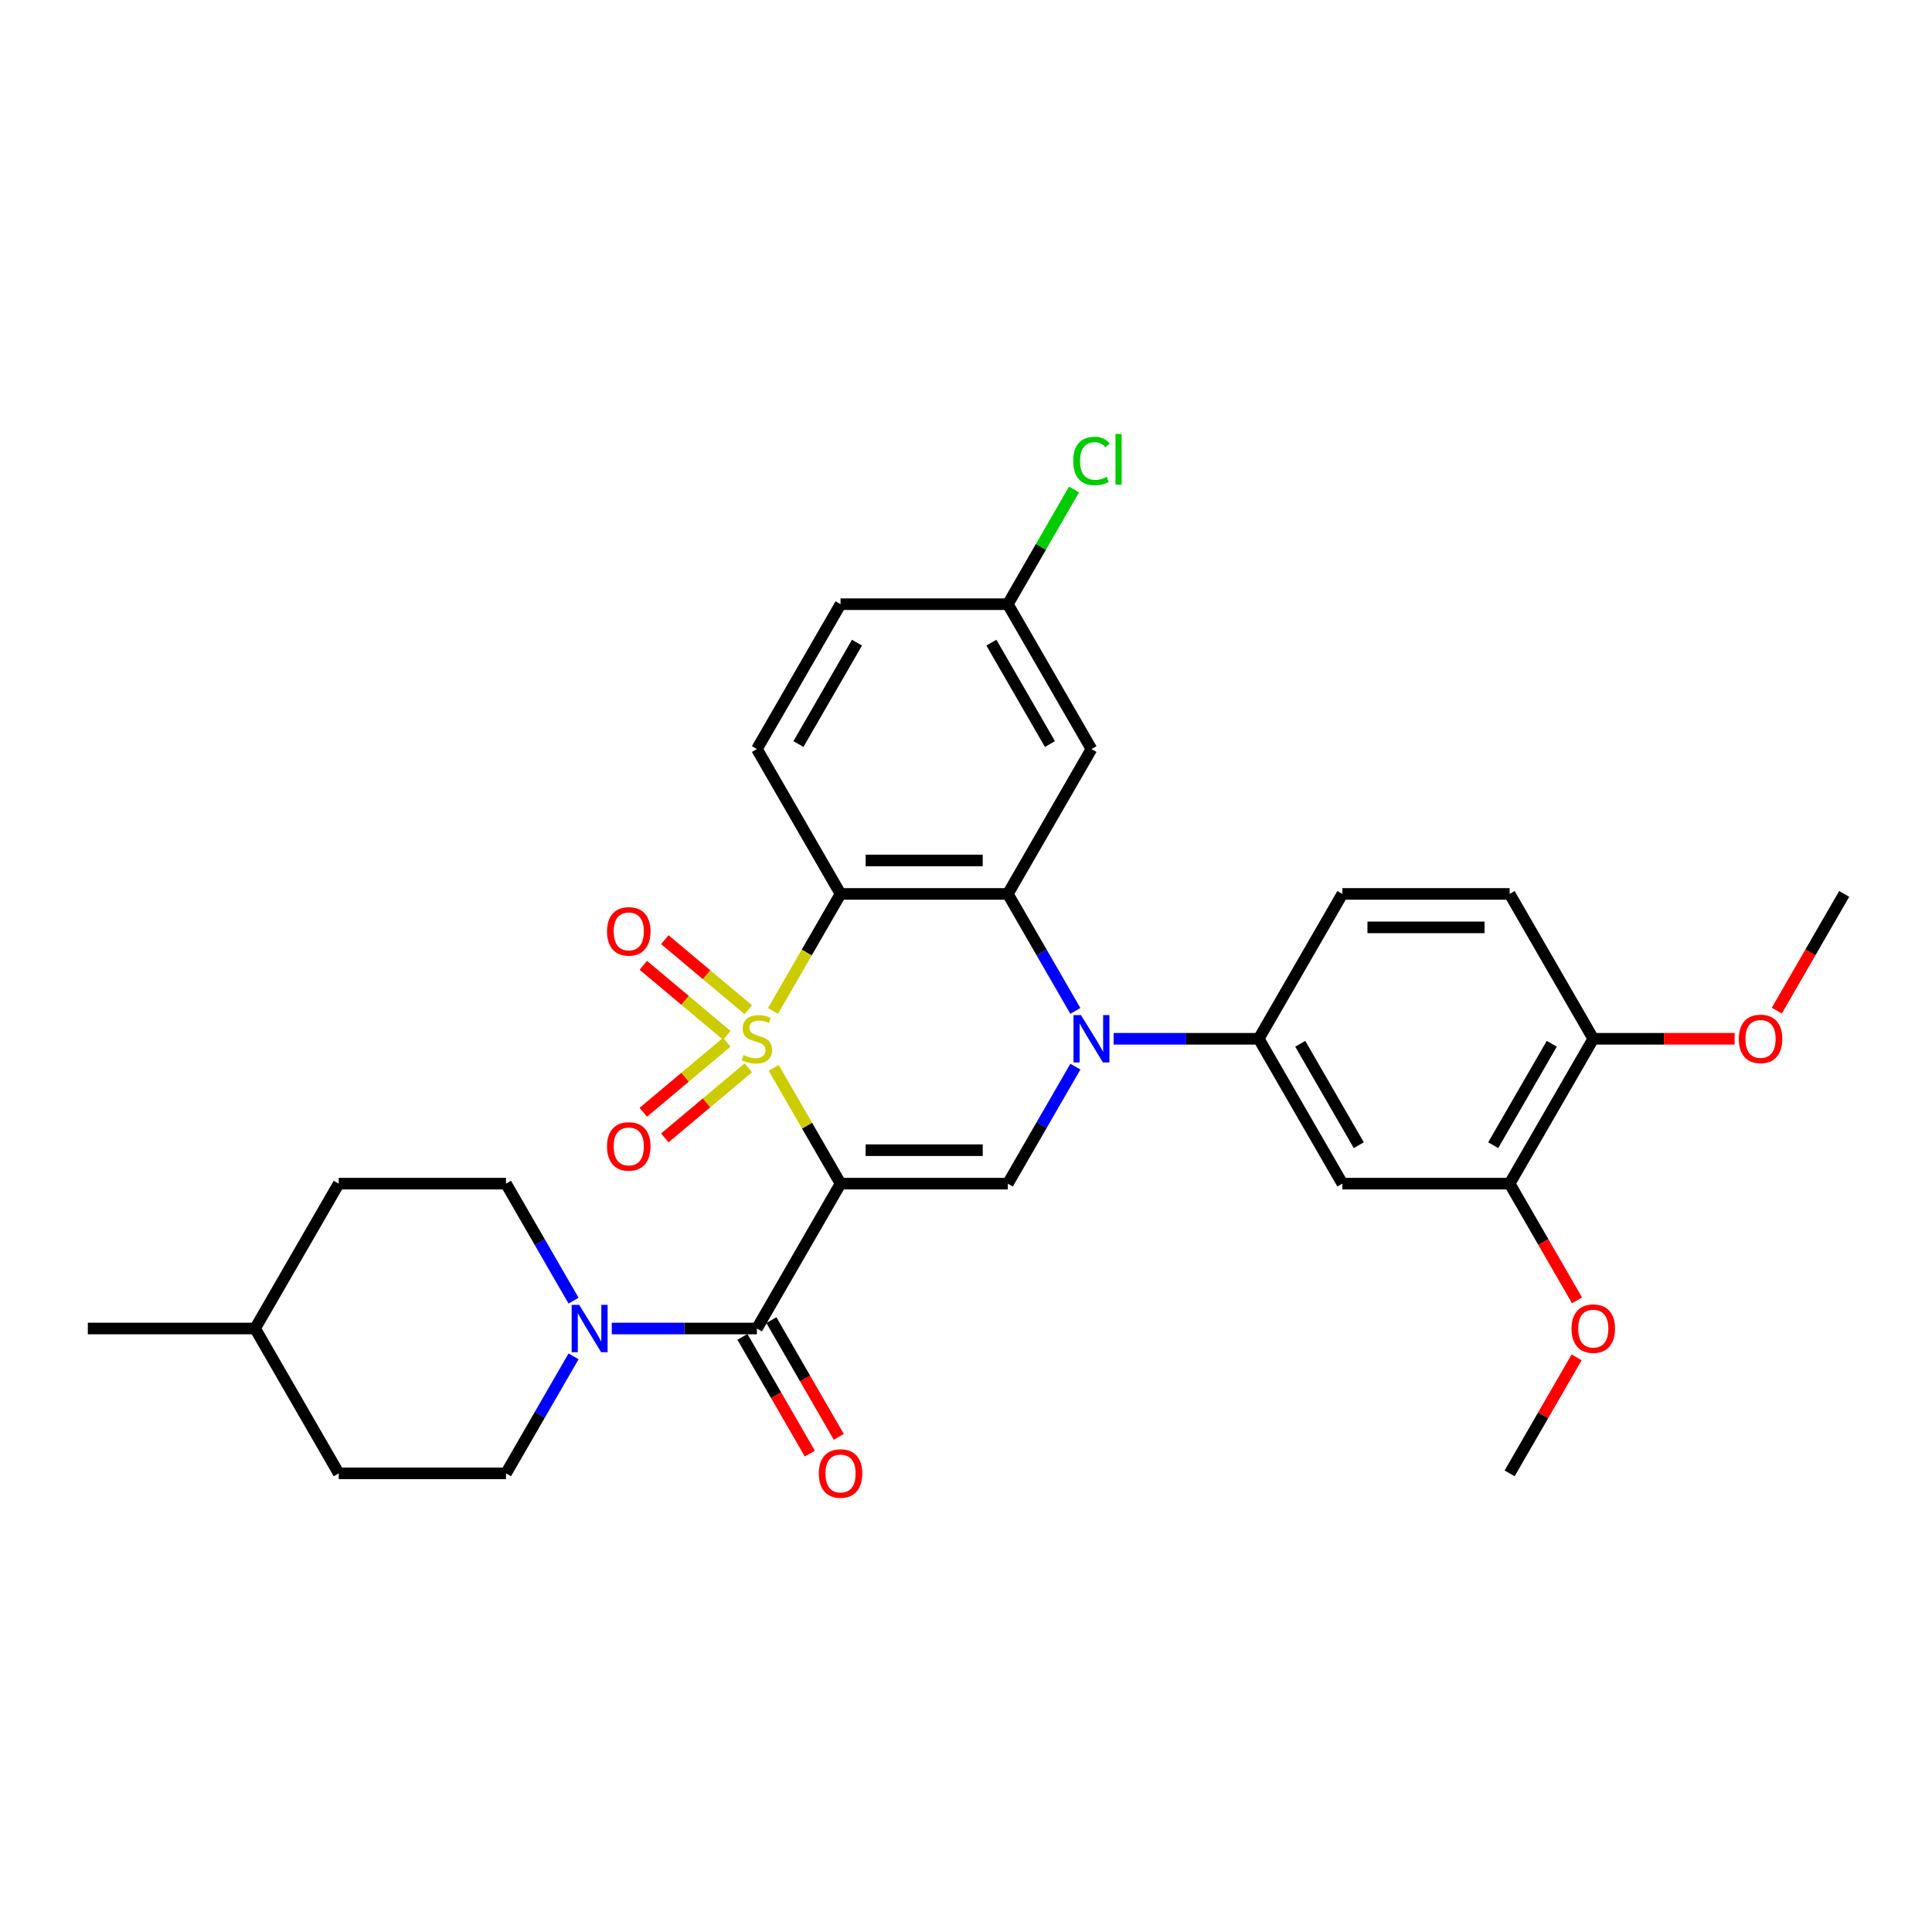 <?xml version='1.0' encoding='iso-8859-1'?>
<svg version='1.1' baseProfile='full'
              xmlns='http://www.w3.org/2000/svg'
                      xmlns:rdkit='http://www.rdkit.org/xml'
                      xmlns:xlink='http://www.w3.org/1999/xlink'
                  xml:space='preserve'
width='1000px' height='1000px' viewBox='0 0 1000 1000'>
<!-- END OF HEADER -->
<rect style='opacity:1.0;fill:#FFFFFF;stroke:none' width='1000' height='1000' x='0' y='0'> </rect>
<path class='bond-0' d='M 400.463,552.72 L 417.764,582.686' style='fill:none;fill-rule:evenodd;stroke:#CCCC00;stroke-width:6px;stroke-linecap:butt;stroke-linejoin:miter;stroke-opacity:1' />
<path class='bond-0' d='M 417.764,582.686 L 435.065,612.653' style='fill:none;fill-rule:evenodd;stroke:#000000;stroke-width:6px;stroke-linecap:butt;stroke-linejoin:miter;stroke-opacity:1' />
<path class='bond-1' d='M 400.083,523.282 L 417.574,492.987' style='fill:none;fill-rule:evenodd;stroke:#CCCC00;stroke-width:6px;stroke-linecap:butt;stroke-linejoin:miter;stroke-opacity:1' />
<path class='bond-1' d='M 417.574,492.987 L 435.065,462.692' style='fill:none;fill-rule:evenodd;stroke:#000000;stroke-width:6px;stroke-linecap:butt;stroke-linejoin:miter;stroke-opacity:1' />
<path class='bond-9' d='M 387.314,522.627 L 365.711,504.5' style='fill:none;fill-rule:evenodd;stroke:#CCCC00;stroke-width:6px;stroke-linecap:butt;stroke-linejoin:miter;stroke-opacity:1' />
<path class='bond-9' d='M 365.711,504.5 L 344.109,486.373' style='fill:none;fill-rule:evenodd;stroke:#FF0000;stroke-width:6px;stroke-linecap:butt;stroke-linejoin:miter;stroke-opacity:1' />
<path class='bond-9' d='M 376.184,535.892 L 354.581,517.765' style='fill:none;fill-rule:evenodd;stroke:#CCCC00;stroke-width:6px;stroke-linecap:butt;stroke-linejoin:miter;stroke-opacity:1' />
<path class='bond-9' d='M 354.581,517.765 L 332.978,499.638' style='fill:none;fill-rule:evenodd;stroke:#FF0000;stroke-width:6px;stroke-linecap:butt;stroke-linejoin:miter;stroke-opacity:1' />
<path class='bond-10' d='M 376.184,539.452 L 354.581,557.579' style='fill:none;fill-rule:evenodd;stroke:#CCCC00;stroke-width:6px;stroke-linecap:butt;stroke-linejoin:miter;stroke-opacity:1' />
<path class='bond-10' d='M 354.581,557.579 L 332.978,575.706' style='fill:none;fill-rule:evenodd;stroke:#FF0000;stroke-width:6px;stroke-linecap:butt;stroke-linejoin:miter;stroke-opacity:1' />
<path class='bond-10' d='M 387.314,552.717 L 365.711,570.844' style='fill:none;fill-rule:evenodd;stroke:#CCCC00;stroke-width:6px;stroke-linecap:butt;stroke-linejoin:miter;stroke-opacity:1' />
<path class='bond-10' d='M 365.711,570.844 L 344.109,588.971' style='fill:none;fill-rule:evenodd;stroke:#FF0000;stroke-width:6px;stroke-linecap:butt;stroke-linejoin:miter;stroke-opacity:1' />
<path class='bond-4' d='M 435.065,612.653 L 521.645,612.653' style='fill:none;fill-rule:evenodd;stroke:#000000;stroke-width:6px;stroke-linecap:butt;stroke-linejoin:miter;stroke-opacity:1' />
<path class='bond-4' d='M 448.052,595.337 L 508.658,595.337' style='fill:none;fill-rule:evenodd;stroke:#000000;stroke-width:6px;stroke-linecap:butt;stroke-linejoin:miter;stroke-opacity:1' />
<path class='bond-5' d='M 435.065,612.653 L 391.775,687.633' style='fill:none;fill-rule:evenodd;stroke:#000000;stroke-width:6px;stroke-linecap:butt;stroke-linejoin:miter;stroke-opacity:1' />
<path class='bond-3' d='M 435.065,462.692 L 521.645,462.692' style='fill:none;fill-rule:evenodd;stroke:#000000;stroke-width:6px;stroke-linecap:butt;stroke-linejoin:miter;stroke-opacity:1' />
<path class='bond-3' d='M 448.052,445.376 L 508.658,445.376' style='fill:none;fill-rule:evenodd;stroke:#000000;stroke-width:6px;stroke-linecap:butt;stroke-linejoin:miter;stroke-opacity:1' />
<path class='bond-12' d='M 435.065,462.692 L 391.775,387.711' style='fill:none;fill-rule:evenodd;stroke:#000000;stroke-width:6px;stroke-linecap:butt;stroke-linejoin:miter;stroke-opacity:1' />
<path class='bond-2' d='M 556.607,523.248 L 539.126,492.97' style='fill:none;fill-rule:evenodd;stroke:#0000FF;stroke-width:6px;stroke-linecap:butt;stroke-linejoin:miter;stroke-opacity:1' />
<path class='bond-2' d='M 539.126,492.97 L 521.645,462.692' style='fill:none;fill-rule:evenodd;stroke:#000000;stroke-width:6px;stroke-linecap:butt;stroke-linejoin:miter;stroke-opacity:1' />
<path class='bond-7' d='M 576.398,537.672 L 613.957,537.672' style='fill:none;fill-rule:evenodd;stroke:#0000FF;stroke-width:6px;stroke-linecap:butt;stroke-linejoin:miter;stroke-opacity:1' />
<path class='bond-7' d='M 613.957,537.672 L 651.515,537.672' style='fill:none;fill-rule:evenodd;stroke:#000000;stroke-width:6px;stroke-linecap:butt;stroke-linejoin:miter;stroke-opacity:1' />
<path class='bond-31' d='M 556.607,552.096 L 539.126,582.374' style='fill:none;fill-rule:evenodd;stroke:#0000FF;stroke-width:6px;stroke-linecap:butt;stroke-linejoin:miter;stroke-opacity:1' />
<path class='bond-31' d='M 539.126,582.374 L 521.645,612.653' style='fill:none;fill-rule:evenodd;stroke:#000000;stroke-width:6px;stroke-linecap:butt;stroke-linejoin:miter;stroke-opacity:1' />
<path class='bond-11' d='M 521.645,462.692 L 564.935,387.711' style='fill:none;fill-rule:evenodd;stroke:#000000;stroke-width:6px;stroke-linecap:butt;stroke-linejoin:miter;stroke-opacity:1' />
<path class='bond-6' d='M 391.775,687.633 L 354.216,687.633' style='fill:none;fill-rule:evenodd;stroke:#000000;stroke-width:6px;stroke-linecap:butt;stroke-linejoin:miter;stroke-opacity:1' />
<path class='bond-6' d='M 354.216,687.633 L 316.658,687.633' style='fill:none;fill-rule:evenodd;stroke:#0000FF;stroke-width:6px;stroke-linecap:butt;stroke-linejoin:miter;stroke-opacity:1' />
<path class='bond-14' d='M 384.277,691.962 L 401.718,722.171' style='fill:none;fill-rule:evenodd;stroke:#000000;stroke-width:6px;stroke-linecap:butt;stroke-linejoin:miter;stroke-opacity:1' />
<path class='bond-14' d='M 401.718,722.171 L 419.159,752.38' style='fill:none;fill-rule:evenodd;stroke:#FF0000;stroke-width:6px;stroke-linecap:butt;stroke-linejoin:miter;stroke-opacity:1' />
<path class='bond-14' d='M 399.273,683.304 L 416.714,713.513' style='fill:none;fill-rule:evenodd;stroke:#000000;stroke-width:6px;stroke-linecap:butt;stroke-linejoin:miter;stroke-opacity:1' />
<path class='bond-14' d='M 416.714,713.513 L 434.155,743.722' style='fill:none;fill-rule:evenodd;stroke:#FF0000;stroke-width:6px;stroke-linecap:butt;stroke-linejoin:miter;stroke-opacity:1' />
<path class='bond-16' d='M 296.867,673.209 L 279.386,642.931' style='fill:none;fill-rule:evenodd;stroke:#0000FF;stroke-width:6px;stroke-linecap:butt;stroke-linejoin:miter;stroke-opacity:1' />
<path class='bond-16' d='M 279.386,642.931 L 261.905,612.653' style='fill:none;fill-rule:evenodd;stroke:#000000;stroke-width:6px;stroke-linecap:butt;stroke-linejoin:miter;stroke-opacity:1' />
<path class='bond-17' d='M 296.867,702.057 L 279.386,732.336' style='fill:none;fill-rule:evenodd;stroke:#0000FF;stroke-width:6px;stroke-linecap:butt;stroke-linejoin:miter;stroke-opacity:1' />
<path class='bond-17' d='M 279.386,732.336 L 261.905,762.614' style='fill:none;fill-rule:evenodd;stroke:#000000;stroke-width:6px;stroke-linecap:butt;stroke-linejoin:miter;stroke-opacity:1' />
<path class='bond-8' d='M 651.515,537.672 L 694.805,612.653' style='fill:none;fill-rule:evenodd;stroke:#000000;stroke-width:6px;stroke-linecap:butt;stroke-linejoin:miter;stroke-opacity:1' />
<path class='bond-8' d='M 673.005,540.261 L 703.308,592.748' style='fill:none;fill-rule:evenodd;stroke:#000000;stroke-width:6px;stroke-linecap:butt;stroke-linejoin:miter;stroke-opacity:1' />
<path class='bond-18' d='M 651.515,537.672 L 694.805,462.692' style='fill:none;fill-rule:evenodd;stroke:#000000;stroke-width:6px;stroke-linecap:butt;stroke-linejoin:miter;stroke-opacity:1' />
<path class='bond-13' d='M 694.805,612.653 L 781.385,612.653' style='fill:none;fill-rule:evenodd;stroke:#000000;stroke-width:6px;stroke-linecap:butt;stroke-linejoin:miter;stroke-opacity:1' />
<path class='bond-32' d='M 564.935,387.711 L 521.645,312.73' style='fill:none;fill-rule:evenodd;stroke:#000000;stroke-width:6px;stroke-linecap:butt;stroke-linejoin:miter;stroke-opacity:1' />
<path class='bond-32' d='M 543.445,385.122 L 513.142,332.636' style='fill:none;fill-rule:evenodd;stroke:#000000;stroke-width:6px;stroke-linecap:butt;stroke-linejoin:miter;stroke-opacity:1' />
<path class='bond-21' d='M 391.775,387.711 L 435.065,312.73' style='fill:none;fill-rule:evenodd;stroke:#000000;stroke-width:6px;stroke-linecap:butt;stroke-linejoin:miter;stroke-opacity:1' />
<path class='bond-21' d='M 413.265,385.122 L 443.568,332.636' style='fill:none;fill-rule:evenodd;stroke:#000000;stroke-width:6px;stroke-linecap:butt;stroke-linejoin:miter;stroke-opacity:1' />
<path class='bond-22' d='M 781.385,612.653 L 798.826,642.862' style='fill:none;fill-rule:evenodd;stroke:#000000;stroke-width:6px;stroke-linecap:butt;stroke-linejoin:miter;stroke-opacity:1' />
<path class='bond-22' d='M 798.826,642.862 L 816.268,673.07' style='fill:none;fill-rule:evenodd;stroke:#FF0000;stroke-width:6px;stroke-linecap:butt;stroke-linejoin:miter;stroke-opacity:1' />
<path class='bond-34' d='M 781.385,612.653 L 824.675,537.672' style='fill:none;fill-rule:evenodd;stroke:#000000;stroke-width:6px;stroke-linecap:butt;stroke-linejoin:miter;stroke-opacity:1' />
<path class='bond-34' d='M 772.883,592.748 L 803.186,540.261' style='fill:none;fill-rule:evenodd;stroke:#000000;stroke-width:6px;stroke-linecap:butt;stroke-linejoin:miter;stroke-opacity:1' />
<path class='bond-15' d='M 824.675,537.672 L 781.385,462.692' style='fill:none;fill-rule:evenodd;stroke:#000000;stroke-width:6px;stroke-linecap:butt;stroke-linejoin:miter;stroke-opacity:1' />
<path class='bond-26' d='M 824.675,537.672 L 861.255,537.672' style='fill:none;fill-rule:evenodd;stroke:#000000;stroke-width:6px;stroke-linecap:butt;stroke-linejoin:miter;stroke-opacity:1' />
<path class='bond-26' d='M 861.255,537.672 L 897.835,537.672' style='fill:none;fill-rule:evenodd;stroke:#FF0000;stroke-width:6px;stroke-linecap:butt;stroke-linejoin:miter;stroke-opacity:1' />
<path class='bond-25' d='M 261.905,612.653 L 175.325,612.653' style='fill:none;fill-rule:evenodd;stroke:#000000;stroke-width:6px;stroke-linecap:butt;stroke-linejoin:miter;stroke-opacity:1' />
<path class='bond-24' d='M 261.905,762.614 L 175.325,762.614' style='fill:none;fill-rule:evenodd;stroke:#000000;stroke-width:6px;stroke-linecap:butt;stroke-linejoin:miter;stroke-opacity:1' />
<path class='bond-19' d='M 694.805,462.692 L 781.385,462.692' style='fill:none;fill-rule:evenodd;stroke:#000000;stroke-width:6px;stroke-linecap:butt;stroke-linejoin:miter;stroke-opacity:1' />
<path class='bond-19' d='M 707.792,480.008 L 768.398,480.008' style='fill:none;fill-rule:evenodd;stroke:#000000;stroke-width:6px;stroke-linecap:butt;stroke-linejoin:miter;stroke-opacity:1' />
<path class='bond-20' d='M 521.645,312.73 L 435.065,312.73' style='fill:none;fill-rule:evenodd;stroke:#000000;stroke-width:6px;stroke-linecap:butt;stroke-linejoin:miter;stroke-opacity:1' />
<path class='bond-23' d='M 521.645,312.73 L 538.781,283.05' style='fill:none;fill-rule:evenodd;stroke:#000000;stroke-width:6px;stroke-linecap:butt;stroke-linejoin:miter;stroke-opacity:1' />
<path class='bond-23' d='M 538.781,283.05 L 555.917,253.369' style='fill:none;fill-rule:evenodd;stroke:#00CC00;stroke-width:6px;stroke-linecap:butt;stroke-linejoin:miter;stroke-opacity:1' />
<path class='bond-28' d='M 816.048,702.577 L 798.716,732.595' style='fill:none;fill-rule:evenodd;stroke:#FF0000;stroke-width:6px;stroke-linecap:butt;stroke-linejoin:miter;stroke-opacity:1' />
<path class='bond-28' d='M 798.716,732.595 L 781.385,762.614' style='fill:none;fill-rule:evenodd;stroke:#000000;stroke-width:6px;stroke-linecap:butt;stroke-linejoin:miter;stroke-opacity:1' />
<path class='bond-27' d='M 175.325,762.614 L 132.035,687.633' style='fill:none;fill-rule:evenodd;stroke:#000000;stroke-width:6px;stroke-linecap:butt;stroke-linejoin:miter;stroke-opacity:1' />
<path class='bond-33' d='M 175.325,612.653 L 132.035,687.633' style='fill:none;fill-rule:evenodd;stroke:#000000;stroke-width:6px;stroke-linecap:butt;stroke-linejoin:miter;stroke-opacity:1' />
<path class='bond-29' d='M 919.663,523.109 L 937.104,492.9' style='fill:none;fill-rule:evenodd;stroke:#FF0000;stroke-width:6px;stroke-linecap:butt;stroke-linejoin:miter;stroke-opacity:1' />
<path class='bond-29' d='M 937.104,492.9 L 954.545,462.692' style='fill:none;fill-rule:evenodd;stroke:#000000;stroke-width:6px;stroke-linecap:butt;stroke-linejoin:miter;stroke-opacity:1' />
<path class='bond-30' d='M 132.035,687.633 L 45.455,687.633' style='fill:none;fill-rule:evenodd;stroke:#000000;stroke-width:6px;stroke-linecap:butt;stroke-linejoin:miter;stroke-opacity:1' />
<path  class='atom-0' d='M 384.848 546.088
Q 385.126 546.192, 386.268 546.676
Q 387.411 547.161, 388.658 547.473
Q 389.939 547.75, 391.186 547.75
Q 393.506 547.75, 394.857 546.642
Q 396.208 545.499, 396.208 543.525
Q 396.208 542.174, 395.515 541.343
Q 394.857 540.512, 393.818 540.062
Q 392.779 539.611, 391.048 539.092
Q 388.866 538.434, 387.55 537.811
Q 386.268 537.187, 385.333 535.871
Q 384.433 534.555, 384.433 532.339
Q 384.433 529.257, 386.511 527.352
Q 388.623 525.447, 392.779 525.447
Q 395.619 525.447, 398.84 526.798
L 398.043 529.464
Q 395.1 528.252, 392.883 528.252
Q 390.494 528.252, 389.177 529.257
Q 387.861 530.226, 387.896 531.923
Q 387.896 533.239, 388.554 534.036
Q 389.247 534.832, 390.216 535.282
Q 391.221 535.733, 392.883 536.252
Q 395.1 536.945, 396.416 537.637
Q 397.732 538.33, 398.667 539.75
Q 399.636 541.135, 399.636 543.525
Q 399.636 546.919, 397.351 548.754
Q 395.1 550.555, 391.325 550.555
Q 389.143 550.555, 387.481 550.07
Q 385.853 549.62, 383.913 548.824
L 384.848 546.088
' fill='#CCCC00'/>
<path  class='atom-3' d='M 559.515 525.412
L 567.55 538.399
Q 568.346 539.681, 569.628 542.001
Q 570.909 544.321, 570.978 544.46
L 570.978 525.412
L 574.234 525.412
L 574.234 549.932
L 570.874 549.932
L 562.251 535.733
Q 561.247 534.07, 560.173 532.166
Q 559.134 530.261, 558.823 529.672
L 558.823 549.932
L 555.636 549.932
L 555.636 525.412
L 559.515 525.412
' fill='#0000FF'/>
<path  class='atom-7' d='M 299.775 675.373
L 307.81 688.36
Q 308.606 689.642, 309.887 691.962
Q 311.169 694.283, 311.238 694.421
L 311.238 675.373
L 314.494 675.373
L 314.494 699.893
L 311.134 699.893
L 302.511 685.694
Q 301.506 684.031, 300.433 682.127
Q 299.394 680.222, 299.082 679.633
L 299.082 699.893
L 295.896 699.893
L 295.896 675.373
L 299.775 675.373
' fill='#0000FF'/>
<path  class='atom-10' d='M 314.195 482.089
Q 314.195 476.201, 317.104 472.911
Q 320.013 469.621, 325.451 469.621
Q 330.888 469.621, 333.797 472.911
Q 336.706 476.201, 336.706 482.089
Q 336.706 488.045, 333.762 491.439
Q 330.819 494.799, 325.451 494.799
Q 320.048 494.799, 317.104 491.439
Q 314.195 488.08, 314.195 482.089
M 325.451 492.028
Q 329.191 492.028, 331.2 489.535
Q 333.243 487.007, 333.243 482.089
Q 333.243 477.275, 331.2 474.851
Q 329.191 472.392, 325.451 472.392
Q 321.71 472.392, 319.667 474.816
Q 317.658 477.24, 317.658 482.089
Q 317.658 487.041, 319.667 489.535
Q 321.71 492.028, 325.451 492.028
' fill='#FF0000'/>
<path  class='atom-11' d='M 314.195 593.394
Q 314.195 587.507, 317.104 584.216
Q 320.013 580.926, 325.451 580.926
Q 330.888 580.926, 333.797 584.216
Q 336.706 587.507, 336.706 593.394
Q 336.706 599.351, 333.762 602.745
Q 330.819 606.104, 325.451 606.104
Q 320.048 606.104, 317.104 602.745
Q 314.195 599.385, 314.195 593.394
M 325.451 603.333
Q 329.191 603.333, 331.2 600.84
Q 333.243 598.312, 333.243 593.394
Q 333.243 588.58, 331.2 586.156
Q 329.191 583.697, 325.451 583.697
Q 321.71 583.697, 319.667 586.121
Q 317.658 588.545, 317.658 593.394
Q 317.658 598.346, 319.667 600.84
Q 321.71 603.333, 325.451 603.333
' fill='#FF0000'/>
<path  class='atom-15' d='M 423.81 762.683
Q 423.81 756.796, 426.719 753.506
Q 429.628 750.215, 435.065 750.215
Q 440.502 750.215, 443.411 753.506
Q 446.32 756.796, 446.32 762.683
Q 446.32 768.64, 443.377 772.034
Q 440.433 775.393, 435.065 775.393
Q 429.662 775.393, 426.719 772.034
Q 423.81 768.674, 423.81 762.683
M 435.065 772.622
Q 438.805 772.622, 440.814 770.129
Q 442.857 767.601, 442.857 762.683
Q 442.857 757.869, 440.814 755.445
Q 438.805 752.986, 435.065 752.986
Q 431.325 752.986, 429.281 755.41
Q 427.273 757.835, 427.273 762.683
Q 427.273 767.635, 429.281 770.129
Q 431.325 772.622, 435.065 772.622
' fill='#FF0000'/>
<path  class='atom-23' d='M 813.42 687.702
Q 813.42 681.815, 816.329 678.525
Q 819.238 675.235, 824.675 675.235
Q 830.113 675.235, 833.022 678.525
Q 835.931 681.815, 835.931 687.702
Q 835.931 693.659, 832.987 697.053
Q 830.043 700.412, 824.675 700.412
Q 819.273 700.412, 816.329 697.053
Q 813.42 693.694, 813.42 687.702
M 824.675 697.642
Q 828.416 697.642, 830.424 695.148
Q 832.468 692.62, 832.468 687.702
Q 832.468 682.889, 830.424 680.464
Q 828.416 678.005, 824.675 678.005
Q 820.935 678.005, 818.892 680.43
Q 816.883 682.854, 816.883 687.702
Q 816.883 692.655, 818.892 695.148
Q 820.935 697.642, 824.675 697.642
' fill='#FF0000'/>
<path  class='atom-24' d='M 555.481 238.598
Q 555.481 232.503, 558.32 229.317
Q 561.195 226.096, 566.632 226.096
Q 571.688 226.096, 574.39 229.663
L 572.104 231.533
Q 570.13 228.936, 566.632 228.936
Q 562.926 228.936, 560.952 231.43
Q 559.013 233.888, 559.013 238.598
Q 559.013 243.447, 561.022 245.94
Q 563.065 248.434, 567.013 248.434
Q 569.714 248.434, 572.866 246.806
L 573.835 249.404
Q 572.554 250.235, 570.615 250.72
Q 568.675 251.204, 566.528 251.204
Q 561.195 251.204, 558.32 247.949
Q 555.481 244.694, 555.481 238.598
' fill='#00CC00'/>
<path  class='atom-24' d='M 577.368 224.607
L 580.554 224.607
L 580.554 250.893
L 577.368 250.893
L 577.368 224.607
' fill='#00CC00'/>
<path  class='atom-27' d='M 900 537.741
Q 900 531.854, 902.909 528.564
Q 905.818 525.274, 911.255 525.274
Q 916.693 525.274, 919.602 528.564
Q 922.511 531.854, 922.511 537.741
Q 922.511 543.698, 919.567 547.092
Q 916.623 550.451, 911.255 550.451
Q 905.853 550.451, 902.909 547.092
Q 900 543.733, 900 537.741
M 911.255 547.681
Q 914.996 547.681, 917.004 545.187
Q 919.048 542.659, 919.048 537.741
Q 919.048 532.928, 917.004 530.503
Q 914.996 528.044, 911.255 528.044
Q 907.515 528.044, 905.472 530.469
Q 903.463 532.893, 903.463 537.741
Q 903.463 542.694, 905.472 545.187
Q 907.515 547.681, 911.255 547.681
' fill='#FF0000'/>
</svg>
